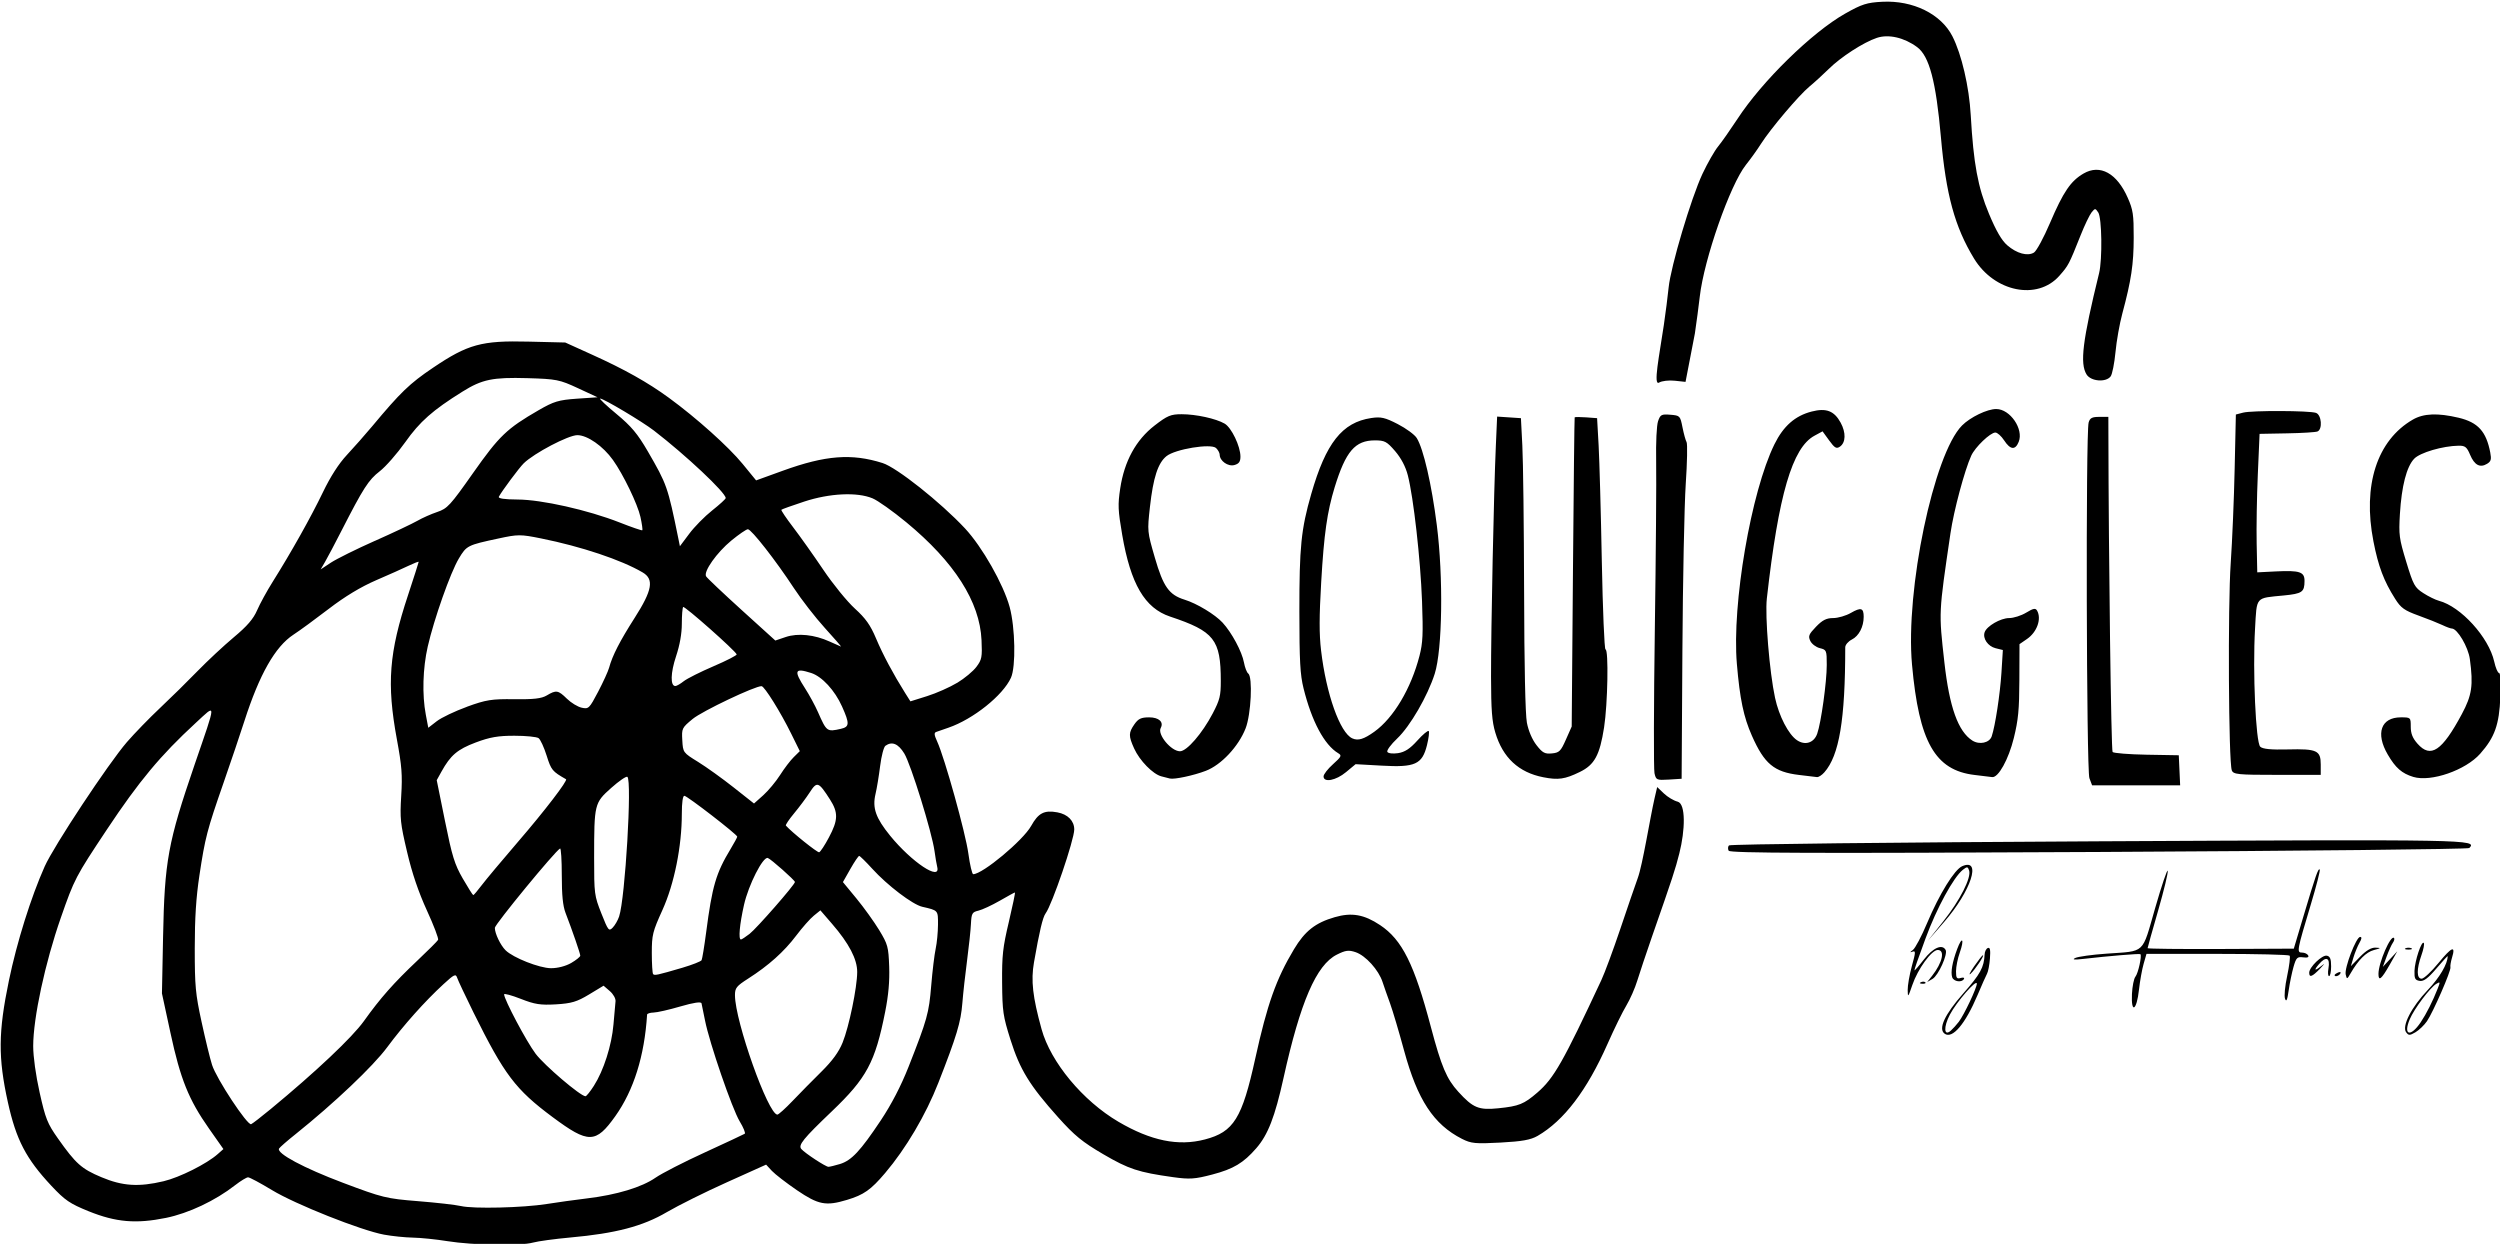 <svg width="100%" height="100%" viewBox="0 0 1017 506" version="1.1" xmlns="http://www.w3.org/2000/svg" xmlns:xlink="http://www.w3.org/1999/xlink" xml:space="preserve" style="fill-rule:evenodd;clip-rule:evenodd;stroke-linejoin:round;stroke-miterlimit:2;">
    <g transform="matrix(1,0,0,1,-241.049,-1844.63)">
        <g transform="matrix(18.117,0,0,18.117,-218.053,-185.423)">
            <g transform="matrix(0.963,0,0,0.963,-7.14,36.722)">
                <path d="M44.164,107.165C43.898,107.122 43.534,107.085 43.357,107.082C43.179,107.079 42.876,107.048 42.684,107.013C42.148,106.914 40.615,106.305 40.069,105.973C39.8,105.81 39.55,105.676 39.513,105.676C39.477,105.676 39.341,105.759 39.212,105.859C38.748,106.221 38.127,106.514 37.599,106.622C36.901,106.764 36.433,106.724 35.798,106.468C35.356,106.289 35.244,106.212 34.927,105.874C34.336,105.242 34.106,104.801 33.913,103.928C33.683,102.886 33.688,102.291 33.936,101.092C34.122,100.193 34.45,99.147 34.771,98.427C34.981,97.955 36.253,96.032 36.688,95.528C36.863,95.326 37.211,94.967 37.463,94.73C37.715,94.493 38.108,94.106 38.337,93.87C38.567,93.634 38.946,93.28 39.18,93.084C39.493,92.823 39.637,92.655 39.724,92.454C39.789,92.303 39.953,92.004 40.088,91.789C40.516,91.108 40.98,90.281 41.258,89.703C41.433,89.339 41.628,89.035 41.817,88.833C41.976,88.663 42.242,88.361 42.409,88.162C43.069,87.371 43.279,87.168 43.823,86.801C44.639,86.25 44.958,86.163 46.048,86.19L46.909,86.211L47.531,86.493C48.29,86.836 48.834,87.141 49.325,87.5C49.965,87.967 50.718,88.642 51.045,89.042L51.359,89.426L51.983,89.2C52.977,88.84 53.587,88.793 54.307,89.021C54.638,89.125 55.66,89.936 56.229,90.545C56.631,90.976 57.125,91.846 57.271,92.379C57.401,92.858 57.418,93.772 57.301,94.028C57.113,94.441 56.42,94.994 55.844,95.192C55.725,95.233 55.597,95.277 55.559,95.291C55.505,95.31 55.51,95.36 55.581,95.515C55.756,95.897 56.244,97.651 56.308,98.127C56.344,98.392 56.395,98.608 56.421,98.608C56.639,98.608 57.584,97.821 57.773,97.481C57.94,97.181 58.078,97.11 58.383,97.166C58.626,97.211 58.777,97.364 58.777,97.566C58.776,97.806 58.261,99.318 58.109,99.522C58.042,99.613 57.965,99.937 57.838,100.664C57.764,101.088 57.807,101.469 58.015,102.222C58.228,102.992 58.974,103.891 59.808,104.381C60.565,104.825 61.204,104.956 61.824,104.793C62.496,104.617 62.69,104.304 62.998,102.904C63.277,101.639 63.483,101.055 63.9,100.359C64.155,99.933 64.399,99.741 64.852,99.61C65.246,99.496 65.536,99.547 65.908,99.795C66.422,100.137 66.705,100.704 67.093,102.173C67.337,103.092 67.459,103.381 67.731,103.68C68.076,104.059 68.208,104.113 68.666,104.066C69.147,104.017 69.262,103.97 69.576,103.699C69.961,103.366 70.174,102.991 71.068,101.076C71.147,100.908 71.344,100.374 71.508,99.888C71.671,99.402 71.855,98.867 71.916,98.699C72.031,98.387 72.201,97.304 72.308,96.838L72.369,96.576L72.526,96.726C72.613,96.809 72.757,96.895 72.846,96.917C73.039,96.965 73.022,97.584 72.886,98.121C72.787,98.509 72.741,98.651 72.246,100.07C72.112,100.456 71.959,100.915 71.905,101.09C71.852,101.265 71.737,101.526 71.651,101.669C71.564,101.812 71.366,102.215 71.211,102.566C70.731,103.65 70.194,104.355 69.581,104.71C69.419,104.803 69.219,104.839 68.714,104.866C68.131,104.897 68.031,104.888 67.817,104.779C67.156,104.442 66.781,103.871 66.469,102.726C66.35,102.287 66.203,101.792 66.142,101.624C66.081,101.457 66.001,101.23 65.965,101.12C65.874,100.841 65.571,100.506 65.339,100.427C65.176,100.372 65.104,100.381 64.901,100.483C64.421,100.723 64.049,101.585 63.656,103.362C63.456,104.266 63.294,104.685 63.02,104.999C62.723,105.341 62.488,105.482 61.995,105.611C61.589,105.718 61.467,105.726 61.08,105.672C60.273,105.559 60.048,105.485 59.453,105.137C58.966,104.852 58.783,104.703 58.4,104.275C57.737,103.534 57.511,103.167 57.29,102.467C57.116,101.915 57.101,101.81 57.095,101.137C57.09,100.502 57.111,100.315 57.252,99.72C57.341,99.343 57.405,99.034 57.394,99.034C57.383,99.034 57.224,99.121 57.04,99.227C56.855,99.333 56.632,99.437 56.543,99.458C56.396,99.493 56.381,99.519 56.368,99.768C56.361,99.917 56.32,100.3 56.278,100.619C56.236,100.937 56.186,101.385 56.168,101.613C56.133,102.058 56.035,102.383 55.608,103.473C55.316,104.219 54.852,105.005 54.369,105.574C54.034,105.969 53.871,106.084 53.475,106.203C52.986,106.35 52.812,106.317 52.313,105.978C52.064,105.808 51.8,105.604 51.726,105.525L51.592,105.38L50.677,105.792C50.173,106.018 49.544,106.332 49.277,106.488C48.716,106.818 48.084,106.984 47.028,107.079C46.667,107.112 46.274,107.165 46.155,107.198C45.863,107.279 44.756,107.26 44.164,107.165L44.164,107.165ZM46.478,106.298C46.715,106.26 47.139,106.201 47.42,106.167C48.108,106.085 48.695,105.907 49.015,105.684C49.161,105.583 49.679,105.317 50.167,105.094C50.654,104.87 51.072,104.675 51.094,104.66C51.116,104.645 51.064,104.516 50.977,104.373C50.8,104.082 50.269,102.536 50.168,102.02C50.132,101.836 50.095,101.656 50.086,101.619C50.074,101.576 49.906,101.601 49.592,101.692C49.33,101.769 49.049,101.833 48.968,101.834C48.886,101.836 48.818,101.858 48.817,101.883C48.756,102.847 48.506,103.645 48.076,104.25C47.619,104.892 47.451,104.894 46.614,104.272C45.749,103.629 45.489,103.285 44.772,101.838C44.582,101.452 44.409,101.086 44.389,101.025C44.356,100.925 44.321,100.941 44.07,101.172C43.633,101.574 43.14,102.127 42.757,102.643C42.427,103.089 41.518,103.95 40.626,104.665C40.426,104.824 40.25,104.978 40.235,105.006C40.174,105.118 40.811,105.459 41.727,105.804C42.647,106.151 42.738,106.173 43.475,106.232C43.902,106.266 44.353,106.317 44.477,106.346C44.768,106.414 45.925,106.386 46.478,106.298L46.478,106.298ZM37.544,105.767C37.916,105.679 38.551,105.361 38.806,105.134L38.938,105.017L38.602,104.539C38.129,103.866 37.935,103.386 37.704,102.31L37.505,101.388L37.531,100.074C37.566,98.298 37.644,97.871 38.268,96.049C38.783,94.548 38.781,94.631 38.291,95.082C37.472,95.837 36.972,96.437 36.219,97.57C35.488,98.67 35.464,98.716 35.147,99.624C34.78,100.675 34.503,101.962 34.503,102.616C34.503,102.863 34.563,103.295 34.654,103.703C34.79,104.311 34.834,104.421 35.08,104.77C35.496,105.359 35.629,105.478 36.093,105.673C36.587,105.881 36.964,105.905 37.544,105.767L37.544,105.767ZM53.314,105.366C53.584,105.283 53.79,105.063 54.267,104.347C54.515,103.974 54.737,103.547 54.914,103.098C55.349,101.994 55.389,101.85 55.442,101.204C55.47,100.865 55.517,100.479 55.546,100.345C55.575,100.211 55.599,99.959 55.6,99.785C55.601,99.447 55.608,99.454 55.234,99.368C55.008,99.317 54.419,98.869 54.066,98.48C53.917,98.316 53.78,98.182 53.762,98.182C53.744,98.182 53.651,98.319 53.556,98.487L53.383,98.792L53.698,99.174C53.872,99.385 54.11,99.717 54.229,99.912C54.43,100.245 54.445,100.3 54.462,100.763C54.474,101.105 54.445,101.432 54.368,101.818C54.135,102.993 53.937,103.362 53.125,104.137C52.455,104.777 52.334,104.926 52.414,105.017C52.501,105.116 52.98,105.43 53.045,105.431C53.074,105.431 53.195,105.402 53.314,105.366L53.314,105.366ZM40.041,104.084C41.089,103.219 41.94,102.416 42.214,102.033C42.599,101.494 42.908,101.145 43.46,100.623C43.711,100.386 43.929,100.168 43.944,100.139C43.96,100.11 43.843,99.802 43.683,99.454C43.487,99.025 43.337,98.586 43.221,98.09C43.063,97.422 43.052,97.31 43.084,96.78C43.114,96.291 43.098,96.086 42.982,95.459C42.743,94.163 42.799,93.442 43.244,92.098C43.38,91.686 43.491,91.338 43.491,91.326C43.491,91.313 43.388,91.353 43.262,91.413C43.137,91.474 42.793,91.627 42.499,91.754C42.145,91.907 41.77,92.133 41.395,92.421C41.083,92.66 40.712,92.932 40.571,93.023C40.145,93.302 39.777,93.95 39.427,95.039C39.329,95.343 39.111,95.99 38.942,96.475C38.556,97.584 38.512,97.753 38.379,98.634C38.301,99.15 38.27,99.628 38.27,100.337C38.27,101.222 38.287,101.397 38.429,102.052C38.516,102.454 38.625,102.904 38.673,103.054C38.773,103.374 39.499,104.475 39.585,104.437C39.618,104.423 39.823,104.264 40.041,104.084L40.041,104.084ZM52.21,103.894C52.378,103.718 52.68,103.411 52.882,103.212C53.137,102.96 53.287,102.754 53.376,102.534C53.525,102.167 53.715,101.248 53.716,100.89C53.718,100.592 53.525,100.222 53.13,99.766L52.858,99.451L52.705,99.575C52.62,99.643 52.435,99.853 52.293,100.041C52.01,100.416 51.649,100.739 51.173,101.043C50.9,101.218 50.865,101.261 50.866,101.432C50.868,102.039 51.641,104.214 51.855,104.214C51.882,104.214 52.042,104.07 52.21,103.894ZM47.576,103.543C47.805,103.185 47.992,102.598 48.033,102.112C48.053,101.877 48.074,101.634 48.081,101.572C48.088,101.509 48.029,101.403 47.947,101.333L47.802,101.208L47.463,101.413C47.18,101.584 47.054,101.621 46.692,101.643C46.332,101.664 46.196,101.643 45.872,101.515C45.658,101.431 45.483,101.384 45.483,101.41C45.483,101.528 46.003,102.509 46.218,102.795C46.422,103.066 47.26,103.781 47.38,103.786C47.402,103.787 47.49,103.677 47.576,103.543ZM49.641,100.789C49.871,100.721 50.072,100.642 50.088,100.613C50.103,100.584 50.151,100.292 50.194,99.965C50.335,98.883 50.423,98.584 50.765,98.018C50.849,97.878 50.919,97.75 50.919,97.733C50.919,97.683 49.75,96.78 49.686,96.78C49.649,96.78 49.627,96.937 49.627,97.196C49.627,97.959 49.451,98.833 49.175,99.443C48.946,99.949 48.927,100.023 48.927,100.446C48.927,100.698 48.941,100.918 48.957,100.937C48.991,100.975 49.047,100.963 49.641,100.789L49.641,100.789ZM47.046,100.679C47.163,100.611 47.259,100.534 47.259,100.507C47.259,100.459 47.078,99.934 46.915,99.509C46.853,99.347 46.828,99.096 46.828,98.635C46.828,98.28 46.81,97.998 46.788,98.009C46.674,98.066 45.267,99.778 45.267,99.859C45.267,99.991 45.398,100.264 45.517,100.382C45.694,100.557 46.306,100.798 46.575,100.8C46.73,100.801 46.917,100.753 47.046,100.679L47.046,100.679ZM51.206,100C51.371,99.873 52.263,98.853 52.264,98.79C52.264,98.75 51.704,98.254 51.632,98.23C51.519,98.193 51.182,98.857 51.077,99.322C50.974,99.78 50.942,100.131 51.005,100.131C51.022,100.131 51.113,100.072 51.206,100ZM48.165,99.594C48.306,99.171 48.469,96.416 48.357,96.338C48.33,96.319 48.16,96.436 47.98,96.597C47.588,96.947 47.583,96.968 47.582,98.227C47.582,99.069 47.587,99.107 47.751,99.523C47.91,99.925 47.926,99.945 48.015,99.854C48.067,99.801 48.135,99.684 48.165,99.594ZM44.959,98.867C45.054,98.741 45.438,98.282 45.813,97.846C46.431,97.129 46.973,96.421 46.927,96.394C46.606,96.211 46.581,96.181 46.475,95.844C46.414,95.65 46.329,95.466 46.287,95.436C46.244,95.405 45.991,95.38 45.725,95.38C45.346,95.379 45.15,95.413 44.821,95.537C44.394,95.698 44.234,95.834 44.022,96.217L43.912,96.416L44.105,97.37C44.271,98.191 44.328,98.377 44.519,98.709C44.642,98.922 44.752,99.096 44.764,99.096C44.776,99.096 44.864,98.993 44.959,98.867ZM55.582,98.44C55.567,98.382 55.539,98.215 55.519,98.069C55.459,97.631 54.967,96.044 54.814,95.794C54.673,95.564 54.527,95.504 54.374,95.614C54.335,95.641 54.28,95.853 54.251,96.085C54.222,96.316 54.174,96.61 54.143,96.738C54.066,97.065 54.148,97.297 54.485,97.712C54.988,98.329 55.667,98.78 55.582,98.44L55.582,98.44ZM53.057,97.75C53.273,97.345 53.277,97.172 53.081,96.865C52.814,96.449 52.779,96.437 52.609,96.701C52.527,96.828 52.362,97.048 52.244,97.19C52.126,97.332 52.04,97.46 52.053,97.475C52.19,97.63 52.788,98.109 52.829,98.097C52.858,98.088 52.961,97.932 53.057,97.75L53.057,97.75ZM51.918,96.296C52.015,96.143 52.158,95.955 52.236,95.879L52.378,95.739L52.177,95.332C51.929,94.828 51.555,94.229 51.487,94.224C51.343,94.215 50.103,94.804 49.88,94.988C49.628,95.196 49.622,95.209 49.638,95.487C49.654,95.771 49.656,95.774 50.006,95.99C50.199,96.109 50.572,96.377 50.834,96.584L51.31,96.96L51.526,96.767C51.645,96.66 51.821,96.448 51.918,96.296ZM53.334,95.219C53.538,95.172 53.542,95.099 53.363,94.699C53.195,94.322 52.895,93.997 52.641,93.916C52.256,93.793 52.231,93.856 52.5,94.274C52.6,94.429 52.736,94.679 52.802,94.83C53.003,95.286 53.011,95.292 53.334,95.219ZM44.616,94.704C45.064,94.541 45.191,94.521 45.719,94.528C46.172,94.534 46.356,94.513 46.478,94.44C46.698,94.309 46.743,94.316 46.947,94.516C47.045,94.612 47.2,94.706 47.292,94.726C47.453,94.762 47.47,94.745 47.675,94.355C47.793,94.13 47.908,93.878 47.931,93.794C48.008,93.51 48.182,93.172 48.528,92.63C48.94,91.985 48.984,91.73 48.712,91.571C48.217,91.28 47.281,90.967 46.345,90.779C45.865,90.682 45.807,90.682 45.35,90.781C44.627,90.936 44.609,90.945 44.427,91.248C44.231,91.576 43.849,92.658 43.702,93.302C43.587,93.806 43.569,94.425 43.657,94.887L43.715,95.194L43.913,95.041C44.021,94.957 44.338,94.806 44.616,94.705L44.616,94.704ZM56.048,94.146C56.22,94.042 56.422,93.874 56.497,93.772C56.622,93.605 56.633,93.547 56.615,93.151C56.575,92.256 55.983,91.329 54.86,90.402C54.549,90.145 54.195,89.894 54.073,89.844C53.714,89.694 53.073,89.725 52.48,89.92C52.198,90.013 51.959,90.098 51.948,90.111C51.937,90.123 52.06,90.306 52.221,90.517C52.382,90.727 52.699,91.174 52.925,91.509C53.151,91.845 53.482,92.251 53.661,92.414C53.912,92.642 54.024,92.799 54.155,93.11C54.314,93.488 54.56,93.948 54.835,94.385L54.957,94.578L55.346,94.456C55.56,94.389 55.876,94.249 56.048,94.145L56.048,94.146ZM49.672,94.108C49.751,94.046 50.064,93.889 50.367,93.759C50.671,93.629 50.913,93.504 50.906,93.483C50.876,93.397 49.688,92.345 49.658,92.378C49.641,92.397 49.627,92.573 49.627,92.767C49.627,92.996 49.58,93.264 49.493,93.525C49.363,93.914 49.356,94.221 49.476,94.221C49.506,94.221 49.594,94.17 49.672,94.108ZM52.96,92.865C52.739,92.622 52.415,92.204 52.239,91.936C51.816,91.291 51.248,90.565 51.167,90.565C51.131,90.565 50.958,90.684 50.781,90.829C50.442,91.109 50.13,91.549 50.192,91.662C50.212,91.699 50.584,92.051 51.018,92.445L51.807,93.16L52.049,93.078C52.334,92.982 52.719,93.022 53.072,93.183C53.205,93.244 53.325,93.297 53.338,93.301C53.351,93.304 53.181,93.108 52.96,92.865L52.96,92.865ZM42.469,90.837C42.898,90.646 43.344,90.435 43.459,90.369C43.575,90.302 43.785,90.209 43.925,90.162C44.16,90.083 44.228,90.01 44.76,89.253C45.37,88.387 45.547,88.217 46.29,87.788C46.643,87.584 46.755,87.551 47.178,87.521L47.662,87.488L47.205,87.276C46.774,87.076 46.705,87.062 46.025,87.042C45.217,87.019 44.971,87.07 44.514,87.355C43.819,87.788 43.515,88.057 43.178,88.535C42.99,88.8 42.722,89.106 42.582,89.214C42.323,89.414 42.2,89.605 41.694,90.595C41.54,90.897 41.367,91.224 41.31,91.322L41.206,91.501L41.447,91.342C41.58,91.255 42.039,91.027 42.469,90.836L42.469,90.837ZM50.333,90.128C50.507,89.99 50.65,89.86 50.65,89.838C50.65,89.711 49.721,88.838 48.976,88.264C48.7,88.052 47.804,87.518 47.723,87.518C47.694,87.518 47.865,87.68 48.103,87.877C48.45,88.165 48.594,88.337 48.832,88.746C49.28,89.519 49.299,89.571 49.545,90.778L49.582,90.961L49.8,90.67C49.919,90.51 50.159,90.266 50.333,90.128L50.333,90.128ZM48.662,90.278C48.597,89.982 48.261,89.285 48.021,88.95C47.79,88.626 47.424,88.371 47.191,88.371C46.981,88.371 46.184,88.79 45.94,89.028C45.834,89.132 45.424,89.683 45.361,89.806C45.339,89.848 45.486,89.87 45.796,89.872C46.358,89.874 47.438,90.117 48.174,90.406C48.455,90.517 48.694,90.599 48.705,90.589C48.717,90.578 48.697,90.438 48.662,90.278L48.662,90.278ZM79.073,102.328C78.915,102.218 79.071,101.88 79.507,101.387C79.905,100.936 79.99,100.781 80.004,100.478C80.007,100.41 80.041,100.343 80.079,100.329C80.131,100.309 80.143,100.372 80.128,100.573C80.117,100.722 80.086,100.882 80.06,100.929C80.034,100.976 79.935,101.199 79.84,101.424C79.551,102.106 79.254,102.455 79.072,102.328L79.073,102.328ZM79.401,102.051C79.526,101.887 79.822,101.261 79.822,101.161C79.822,101.042 79.349,101.585 79.193,101.884C79.041,102.175 79.055,102.4 79.216,102.256C79.267,102.21 79.35,102.118 79.401,102.051L79.401,102.051ZM89.832,102.294C89.728,102.151 89.957,101.705 90.339,101.305C90.612,101.021 90.801,100.698 90.801,100.519C90.801,100.507 90.683,100.637 90.538,100.807C90.342,101.037 90.242,101.111 90.148,101.096C90.041,101.079 90.022,101.043 90.027,100.863C90.034,100.627 90.192,100.152 90.244,100.211C90.262,100.231 90.238,100.36 90.189,100.496C90.073,100.825 90.075,101.045 90.194,101.045C90.245,101.045 90.422,100.88 90.587,100.678C90.898,100.299 90.992,100.262 90.902,100.554C90.874,100.647 90.857,100.748 90.865,100.778C90.886,100.853 90.46,101.831 90.317,102.037C90.253,102.13 90.132,102.245 90.049,102.294C89.917,102.371 89.889,102.372 89.833,102.294L89.832,102.294ZM90.172,102.061C90.305,101.863 90.453,101.569 90.569,101.273C90.63,101.118 90.628,101.109 90.535,101.165C90.388,101.255 90.018,101.748 89.916,101.992C89.759,102.367 89.934,102.415 90.172,102.061L90.172,102.061ZM83.439,101.402C83.448,101.223 83.484,101.041 83.52,100.998C83.584,100.921 83.675,100.509 83.636,100.473C83.617,100.456 82.9,100.515 82.297,100.584C82.089,100.608 82.036,100.601 82.119,100.561C82.183,100.53 82.51,100.484 82.845,100.461C83.765,100.395 83.667,100.486 83.98,99.398C84.129,98.88 84.261,98.489 84.273,98.529C84.286,98.57 84.185,98.986 84.05,99.455C83.915,99.923 83.804,100.319 83.804,100.333C83.804,100.348 84.571,100.356 85.508,100.352L87.213,100.344L87.44,99.583C87.724,98.63 87.783,98.461 87.818,98.5C87.833,98.517 87.739,98.884 87.609,99.316C87.284,100.397 87.277,100.436 87.406,100.436C87.464,100.436 87.528,100.465 87.548,100.502C87.571,100.545 87.531,100.561 87.43,100.547C87.294,100.529 87.269,100.553 87.207,100.767C87.169,100.899 87.118,101.145 87.094,101.315C87.062,101.542 87.039,101.595 87.009,101.514C86.985,101.452 87.006,101.222 87.059,100.976C87.109,100.741 87.135,100.529 87.115,100.507C87.095,100.485 86.336,100.466 85.429,100.466L83.778,100.466L83.712,100.696C83.675,100.823 83.626,101.095 83.603,101.301C83.55,101.789 83.417,101.871 83.439,101.401L83.439,101.402ZM78.21,101.31C78.208,101.204 78.252,100.953 78.307,100.751C78.398,100.423 78.399,100.388 78.321,100.415C78.256,100.438 78.258,100.428 78.331,100.375C78.385,100.336 78.535,100.053 78.664,99.745C78.95,99.068 79.301,98.499 79.482,98.421C79.941,98.223 79.691,98.996 79.059,99.723L78.678,100.162L79.042,99.705C79.431,99.215 79.698,98.687 79.642,98.52C79.611,98.429 79.595,98.428 79.496,98.506C79.279,98.678 78.884,99.404 78.628,100.101C78.436,100.624 78.368,100.818 78.368,100.848C78.368,100.866 78.467,100.753 78.588,100.597C78.802,100.322 79.015,100.229 79.095,100.375C79.149,100.474 78.926,100.969 78.79,101.049L78.664,101.123L78.779,100.978C79.022,100.668 79.086,100.375 78.911,100.375C78.767,100.375 78.444,100.821 78.318,101.193C78.22,101.48 78.212,101.489 78.21,101.31L78.21,101.31ZM78.52,101.126C78.559,101.108 78.605,101.11 78.623,101.131C78.641,101.151 78.609,101.165 78.552,101.163C78.489,101.16 78.477,101.145 78.52,101.126L78.52,101.126ZM79.248,101.013C79.209,100.896 79.25,100.658 79.364,100.353C79.48,100.041 79.537,100.117 79.425,100.435C79.376,100.571 79.337,100.767 79.337,100.871C79.337,101.03 79.354,101.055 79.445,101.028C79.504,101.01 79.539,101.021 79.522,101.051C79.473,101.141 79.283,101.114 79.248,101.013L79.248,101.013ZM88.423,100.946C88.389,100.798 88.668,100.071 88.759,100.071C88.803,100.071 88.799,100.112 88.744,100.208C88.701,100.283 88.638,100.437 88.604,100.549L88.543,100.753L88.757,100.534C88.901,100.386 89.02,100.316 89.12,100.321C89.254,100.327 89.25,100.331 89.08,100.377C88.899,100.425 88.717,100.607 88.536,100.921C88.455,101.063 88.45,101.064 88.423,100.946L88.423,100.946ZM89.187,100.933C89.187,100.674 89.475,100.011 89.55,100.096C89.566,100.114 89.554,100.163 89.523,100.206C89.492,100.249 89.427,100.393 89.378,100.526L89.289,100.769L89.626,100.406L89.447,100.722C89.256,101.059 89.187,101.115 89.187,100.933L89.187,100.933ZM79.76,100.756C79.858,100.614 79.95,100.497 79.964,100.497C80.006,100.497 79.781,100.835 79.677,100.929C79.624,100.976 79.662,100.899 79.76,100.756L79.76,100.756ZM87.572,100.905C87.572,100.776 87.875,100.484 87.984,100.508C88.059,100.524 88.083,100.584 88.083,100.757C88.083,100.882 88.062,100.985 88.036,100.985C88.01,100.985 88.003,100.903 88.021,100.804C88.065,100.552 87.965,100.511 87.795,100.711C87.662,100.868 87.705,100.871 87.898,100.716C87.944,100.679 87.908,100.725 87.819,100.817C87.64,101.001 87.572,101.026 87.572,100.904L87.572,100.905ZM88.164,100.961C88.164,100.947 88.202,100.92 88.248,100.9C88.295,100.88 88.317,100.89 88.298,100.924C88.267,100.982 88.164,101.01 88.164,100.961L88.164,100.961ZM89.819,100.335C89.856,100.318 89.917,100.318 89.954,100.335C89.991,100.352 89.961,100.366 89.886,100.366C89.812,100.366 89.782,100.352 89.819,100.335L89.819,100.335ZM74.036,98.061C74.014,98.021 74.017,97.965 74.043,97.937C74.068,97.908 77.955,97.865 82.679,97.841C91.378,97.797 91.493,97.799 91.305,97.998C91.28,98.025 87.393,98.066 82.668,98.09C76.017,98.124 74.067,98.118 74.036,98.061L74.036,98.061ZM82.447,96.369C82.378,96.183 82.36,88.322 82.429,88.077C82.459,87.971 82.508,87.945 82.678,87.945L82.889,87.945L82.89,88.325C82.895,91.258 82.954,95.72 82.988,95.759C83.013,95.786 83.37,95.815 83.782,95.822L84.531,95.835L84.563,96.536L82.51,96.536L82.447,96.369ZM61.005,96.377C60.979,96.37 60.89,96.347 60.81,96.327C60.612,96.277 60.301,95.96 60.173,95.676C60.041,95.383 60.042,95.311 60.18,95.112C60.27,94.983 60.337,94.951 60.524,94.951C60.751,94.951 60.869,95.06 60.793,95.199C60.711,95.349 61.034,95.74 61.241,95.742C61.4,95.744 61.762,95.326 62.006,94.859C62.17,94.546 62.195,94.447 62.194,94.101C62.193,93.136 62.042,92.945 61.011,92.601C60.421,92.404 60.092,91.842 59.895,90.695C59.797,90.121 59.791,89.996 59.849,89.612C59.945,88.978 60.215,88.483 60.651,88.146C60.948,87.916 61.027,87.883 61.28,87.883C61.617,87.883 62.079,87.984 62.283,88.102C62.443,88.194 62.652,88.631 62.652,88.871C62.652,88.989 62.618,89.038 62.511,89.068C62.364,89.11 62.168,88.972 62.168,88.826C62.168,88.785 62.129,88.715 62.083,88.671C61.964,88.56 61.131,88.696 60.927,88.861C60.729,89.02 60.618,89.361 60.542,90.043C60.479,90.613 60.479,90.616 60.657,91.23C60.852,91.904 60.987,92.095 61.349,92.207C61.637,92.296 62.06,92.552 62.236,92.743C62.449,92.974 62.688,93.42 62.734,93.672C62.756,93.789 62.8,93.905 62.833,93.928C62.942,94.006 62.9,94.885 62.772,95.209C62.606,95.632 62.203,96.061 61.844,96.198C61.56,96.307 61.106,96.404 61.005,96.377L61.005,96.377ZM64.59,96.328C64.59,96.28 64.689,96.152 64.81,96.044C65.008,95.866 65.02,95.84 64.931,95.787C64.607,95.592 64.314,95.043 64.123,94.273C64.044,93.953 64.027,93.64 64.026,92.484C64.025,90.98 64.066,90.567 64.303,89.742C64.644,88.555 65.024,88.073 65.701,87.972C65.927,87.938 66.021,87.959 66.32,88.113C66.514,88.213 66.714,88.359 66.763,88.439C66.919,88.688 67.111,89.522 67.231,90.471C67.385,91.681 67.361,93.372 67.182,93.935C67.016,94.455 66.609,95.158 66.307,95.444C66.162,95.581 66.058,95.722 66.077,95.756C66.096,95.791 66.205,95.804 66.326,95.786C66.485,95.761 66.603,95.685 66.776,95.493C66.904,95.35 67.024,95.25 67.042,95.27C67.06,95.29 67.041,95.439 67.001,95.601C66.89,96.047 66.724,96.122 65.946,96.077L65.337,96.043L65.114,96.228C64.879,96.424 64.59,96.479 64.59,96.328L64.59,96.328ZM65.774,95.286C66.222,94.965 66.631,94.278 66.827,93.516C66.905,93.213 66.914,93.006 66.886,92.24C66.85,91.266 66.687,89.822 66.555,89.308C66.503,89.105 66.399,88.908 66.259,88.744C66.065,88.519 66.016,88.493 65.787,88.493C65.325,88.493 65.107,88.748 64.849,89.586C64.674,90.16 64.6,90.674 64.535,91.797C64.488,92.603 64.487,93.008 64.532,93.391C64.651,94.405 64.973,95.311 65.26,95.441C65.395,95.502 65.528,95.462 65.774,95.286L65.774,95.286ZM69.715,96.348C69.14,96.236 68.769,95.891 68.595,95.307C68.517,95.048 68.497,94.784 68.495,94.007C68.493,92.899 68.56,89.659 68.607,88.627L68.637,87.938L69.192,87.975L69.225,88.615C69.244,88.966 69.262,90.494 69.266,92.008C69.27,93.752 69.294,94.877 69.331,95.075C69.368,95.267 69.454,95.469 69.555,95.599C69.694,95.778 69.749,95.808 69.913,95.792C70.086,95.776 70.121,95.741 70.241,95.469L70.376,95.165L70.405,91.57C70.421,89.592 70.439,87.966 70.445,87.956C70.451,87.946 70.571,87.946 70.712,87.956L70.968,87.975L71.004,88.615C71.023,88.966 71.057,90.18 71.078,91.311C71.1,92.442 71.138,93.367 71.164,93.367C71.239,93.367 71.216,94.636 71.131,95.185C71.03,95.834 70.908,96.058 70.564,96.225C70.218,96.394 70.062,96.416 69.715,96.348L69.715,96.348ZM72.306,96.252C72.286,96.159 72.289,94.657 72.314,92.913C72.339,91.169 72.353,89.399 72.345,88.98C72.337,88.541 72.356,88.146 72.389,88.047C72.442,87.892 72.469,87.878 72.676,87.895C72.9,87.913 72.906,87.92 72.959,88.188C72.989,88.339 73.032,88.495 73.055,88.535C73.077,88.575 73.069,89.013 73.035,89.51C73.002,90.006 72.967,91.756 72.957,93.398L72.939,96.383L72.641,96.402C72.356,96.419 72.342,96.413 72.306,96.252L72.306,96.252ZM90,96.34C89.732,96.258 89.586,96.131 89.404,95.819C89.114,95.324 89.245,94.951 89.708,94.951C89.938,94.951 89.94,94.953 89.94,95.169C89.94,95.329 89.982,95.435 90.097,95.565C90.405,95.914 90.669,95.737 91.131,94.875C91.367,94.435 91.401,94.204 91.318,93.593C91.28,93.31 91.026,92.88 90.898,92.88C90.869,92.88 90.768,92.843 90.675,92.798C90.582,92.754 90.332,92.654 90.119,92.577C89.791,92.458 89.709,92.4 89.575,92.186C89.311,91.769 89.185,91.435 89.07,90.849C88.814,89.54 89.153,88.491 89.989,88.008C90.24,87.863 90.569,87.85 91.056,87.965C91.508,88.073 91.7,88.284 91.794,88.778C91.824,88.937 91.811,88.984 91.718,89.04C91.554,89.139 91.425,89.07 91.323,88.827C91.248,88.647 91.206,88.615 91.058,88.617C90.687,88.622 90.154,88.778 90.019,88.922C89.842,89.109 89.727,89.558 89.687,90.209C89.658,90.698 89.669,90.779 89.835,91.325C90,91.868 90.031,91.924 90.233,92.054C90.353,92.132 90.517,92.212 90.597,92.233C91.108,92.367 91.759,93.084 91.886,93.651C91.918,93.797 91.969,93.916 91.998,93.916C92.032,93.916 92.043,94.126 92.029,94.479C92.002,95.123 91.898,95.416 91.56,95.798C91.219,96.184 90.412,96.464 90,96.34L90,96.34ZM75.677,96.294C75.095,96.225 74.868,96.036 74.577,95.378C74.384,94.941 74.297,94.527 74.227,93.702C74.109,92.314 74.558,89.691 75.103,88.584C75.313,88.158 75.585,87.919 75.973,87.82C76.311,87.733 76.497,87.805 76.647,88.08C76.774,88.313 76.767,88.544 76.63,88.639C76.549,88.695 76.507,88.671 76.379,88.494L76.225,88.282L76.037,88.384C75.519,88.663 75.199,89.756 74.926,92.179C74.88,92.587 74.988,93.9 75.117,94.495C75.209,94.923 75.431,95.351 75.629,95.484C75.819,95.612 76.025,95.546 76.1,95.333C76.191,95.077 76.323,94.126 76.323,93.73C76.323,93.387 76.318,93.376 76.161,93.337C76.072,93.315 75.972,93.239 75.939,93.168C75.886,93.057 75.904,93.014 76.073,92.838C76.222,92.683 76.316,92.636 76.472,92.636C76.585,92.636 76.771,92.582 76.885,92.516C77.121,92.38 77.184,92.399 77.184,92.606C77.184,92.84 77.072,93.055 76.907,93.137C76.823,93.18 76.754,93.261 76.754,93.318C76.754,95.005 76.614,95.841 76.266,96.234C76.209,96.299 76.131,96.349 76.094,96.344C76.057,96.339 75.87,96.317 75.677,96.294L75.677,96.294ZM79.768,96.294C78.847,96.184 78.474,95.526 78.311,93.723C78.153,91.984 78.817,88.812 79.477,88.146C79.67,87.952 80.065,87.761 80.275,87.762C80.598,87.762 80.918,88.23 80.799,88.526C80.719,88.726 80.604,88.715 80.459,88.493C80.393,88.392 80.301,88.31 80.254,88.31C80.137,88.31 79.782,88.65 79.692,88.849C79.537,89.189 79.285,90.13 79.208,90.656C78.93,92.547 78.933,92.48 79.066,93.672C79.183,94.714 79.386,95.281 79.719,95.493C79.884,95.597 80.117,95.546 80.169,95.394C80.251,95.153 80.364,94.41 80.396,93.912L80.429,93.381L80.259,93.339C80.08,93.294 79.955,93.111 80.004,92.967C80.053,92.823 80.375,92.637 80.576,92.636C80.68,92.636 80.859,92.579 80.974,92.509C81.142,92.407 81.191,92.399 81.228,92.464C81.335,92.655 81.226,92.963 80.993,93.123L80.817,93.244L80.814,94.083C80.812,94.769 80.788,95.014 80.685,95.432C80.562,95.933 80.322,96.364 80.179,96.344C80.145,96.339 79.96,96.317 79.768,96.294L79.768,96.294ZM85.767,96.185C85.692,95.988 85.673,92.35 85.742,91.357C85.778,90.837 85.819,89.845 85.834,89.151L85.862,87.89L86.031,87.846C86.237,87.793 87.58,87.798 87.731,87.852C87.86,87.899 87.887,88.233 87.766,88.285C87.725,88.303 87.405,88.323 87.053,88.329L86.415,88.341L86.374,89.285C86.351,89.804 86.339,90.531 86.347,90.9L86.361,91.57L86.799,91.548C87.352,91.521 87.465,91.559 87.463,91.772C87.462,92.03 87.409,92.067 86.98,92.109C86.307,92.175 86.353,92.121 86.309,92.888C86.252,93.876 86.326,95.539 86.431,95.636C86.488,95.69 86.685,95.709 87.075,95.699C87.753,95.682 87.841,95.723 87.841,96.051L87.841,96.292L86.824,96.292C85.907,96.292 85.803,96.282 85.767,96.186L85.767,96.185ZM82.381,86.956C82.222,86.699 82.286,86.173 82.673,84.594C82.752,84.272 82.738,83.304 82.653,83.178C82.586,83.077 82.578,83.077 82.497,83.178C82.45,83.237 82.335,83.477 82.242,83.711C81.97,84.394 81.96,84.413 81.746,84.656C81.233,85.236 80.232,85.033 79.757,84.253C79.307,83.513 79.103,82.765 78.985,81.425C78.87,80.123 78.715,79.534 78.43,79.323C78.128,79.1 77.763,79.016 77.49,79.108C77.179,79.212 76.651,79.554 76.37,79.832C76.24,79.96 76.038,80.145 75.919,80.243C75.669,80.451 75.016,81.223 74.79,81.577C74.705,81.712 74.547,81.932 74.439,82.067C74.07,82.53 73.461,84.268 73.362,85.142C73.337,85.36 73.286,85.746 73.248,86L73.03,87.129L72.78,87.102C72.642,87.087 72.477,87.106 72.414,87.145C72.271,87.231 72.418,86.52 72.524,85.805C72.565,85.524 72.616,85.13 72.636,84.929C72.686,84.436 73.16,82.844 73.425,82.278C73.543,82.027 73.708,81.739 73.791,81.638C73.873,81.538 74.075,81.25 74.24,80.999C74.814,80.118 75.98,78.978 76.75,78.543C77.142,78.321 77.259,78.284 77.619,78.266C78.334,78.229 78.988,78.551 79.253,79.071C79.467,79.491 79.643,80.246 79.68,80.907C79.745,82.044 79.846,82.59 80.106,83.211C80.272,83.608 80.402,83.832 80.532,83.944C80.754,84.136 81.005,84.204 81.154,84.114C81.214,84.078 81.382,83.767 81.529,83.422C81.839,82.697 82.011,82.444 82.312,82.27C82.697,82.047 83.089,82.264 83.341,82.837C83.465,83.117 83.481,83.228 83.48,83.768C83.479,84.387 83.423,84.761 83.214,85.538C83.151,85.773 83.079,86.177 83.055,86.437C83.03,86.696 82.98,86.95 82.943,87C82.836,87.146 82.482,87.119 82.381,86.956L82.381,86.956Z"></path>
            </g>
        </g>
    </g>
</svg>
